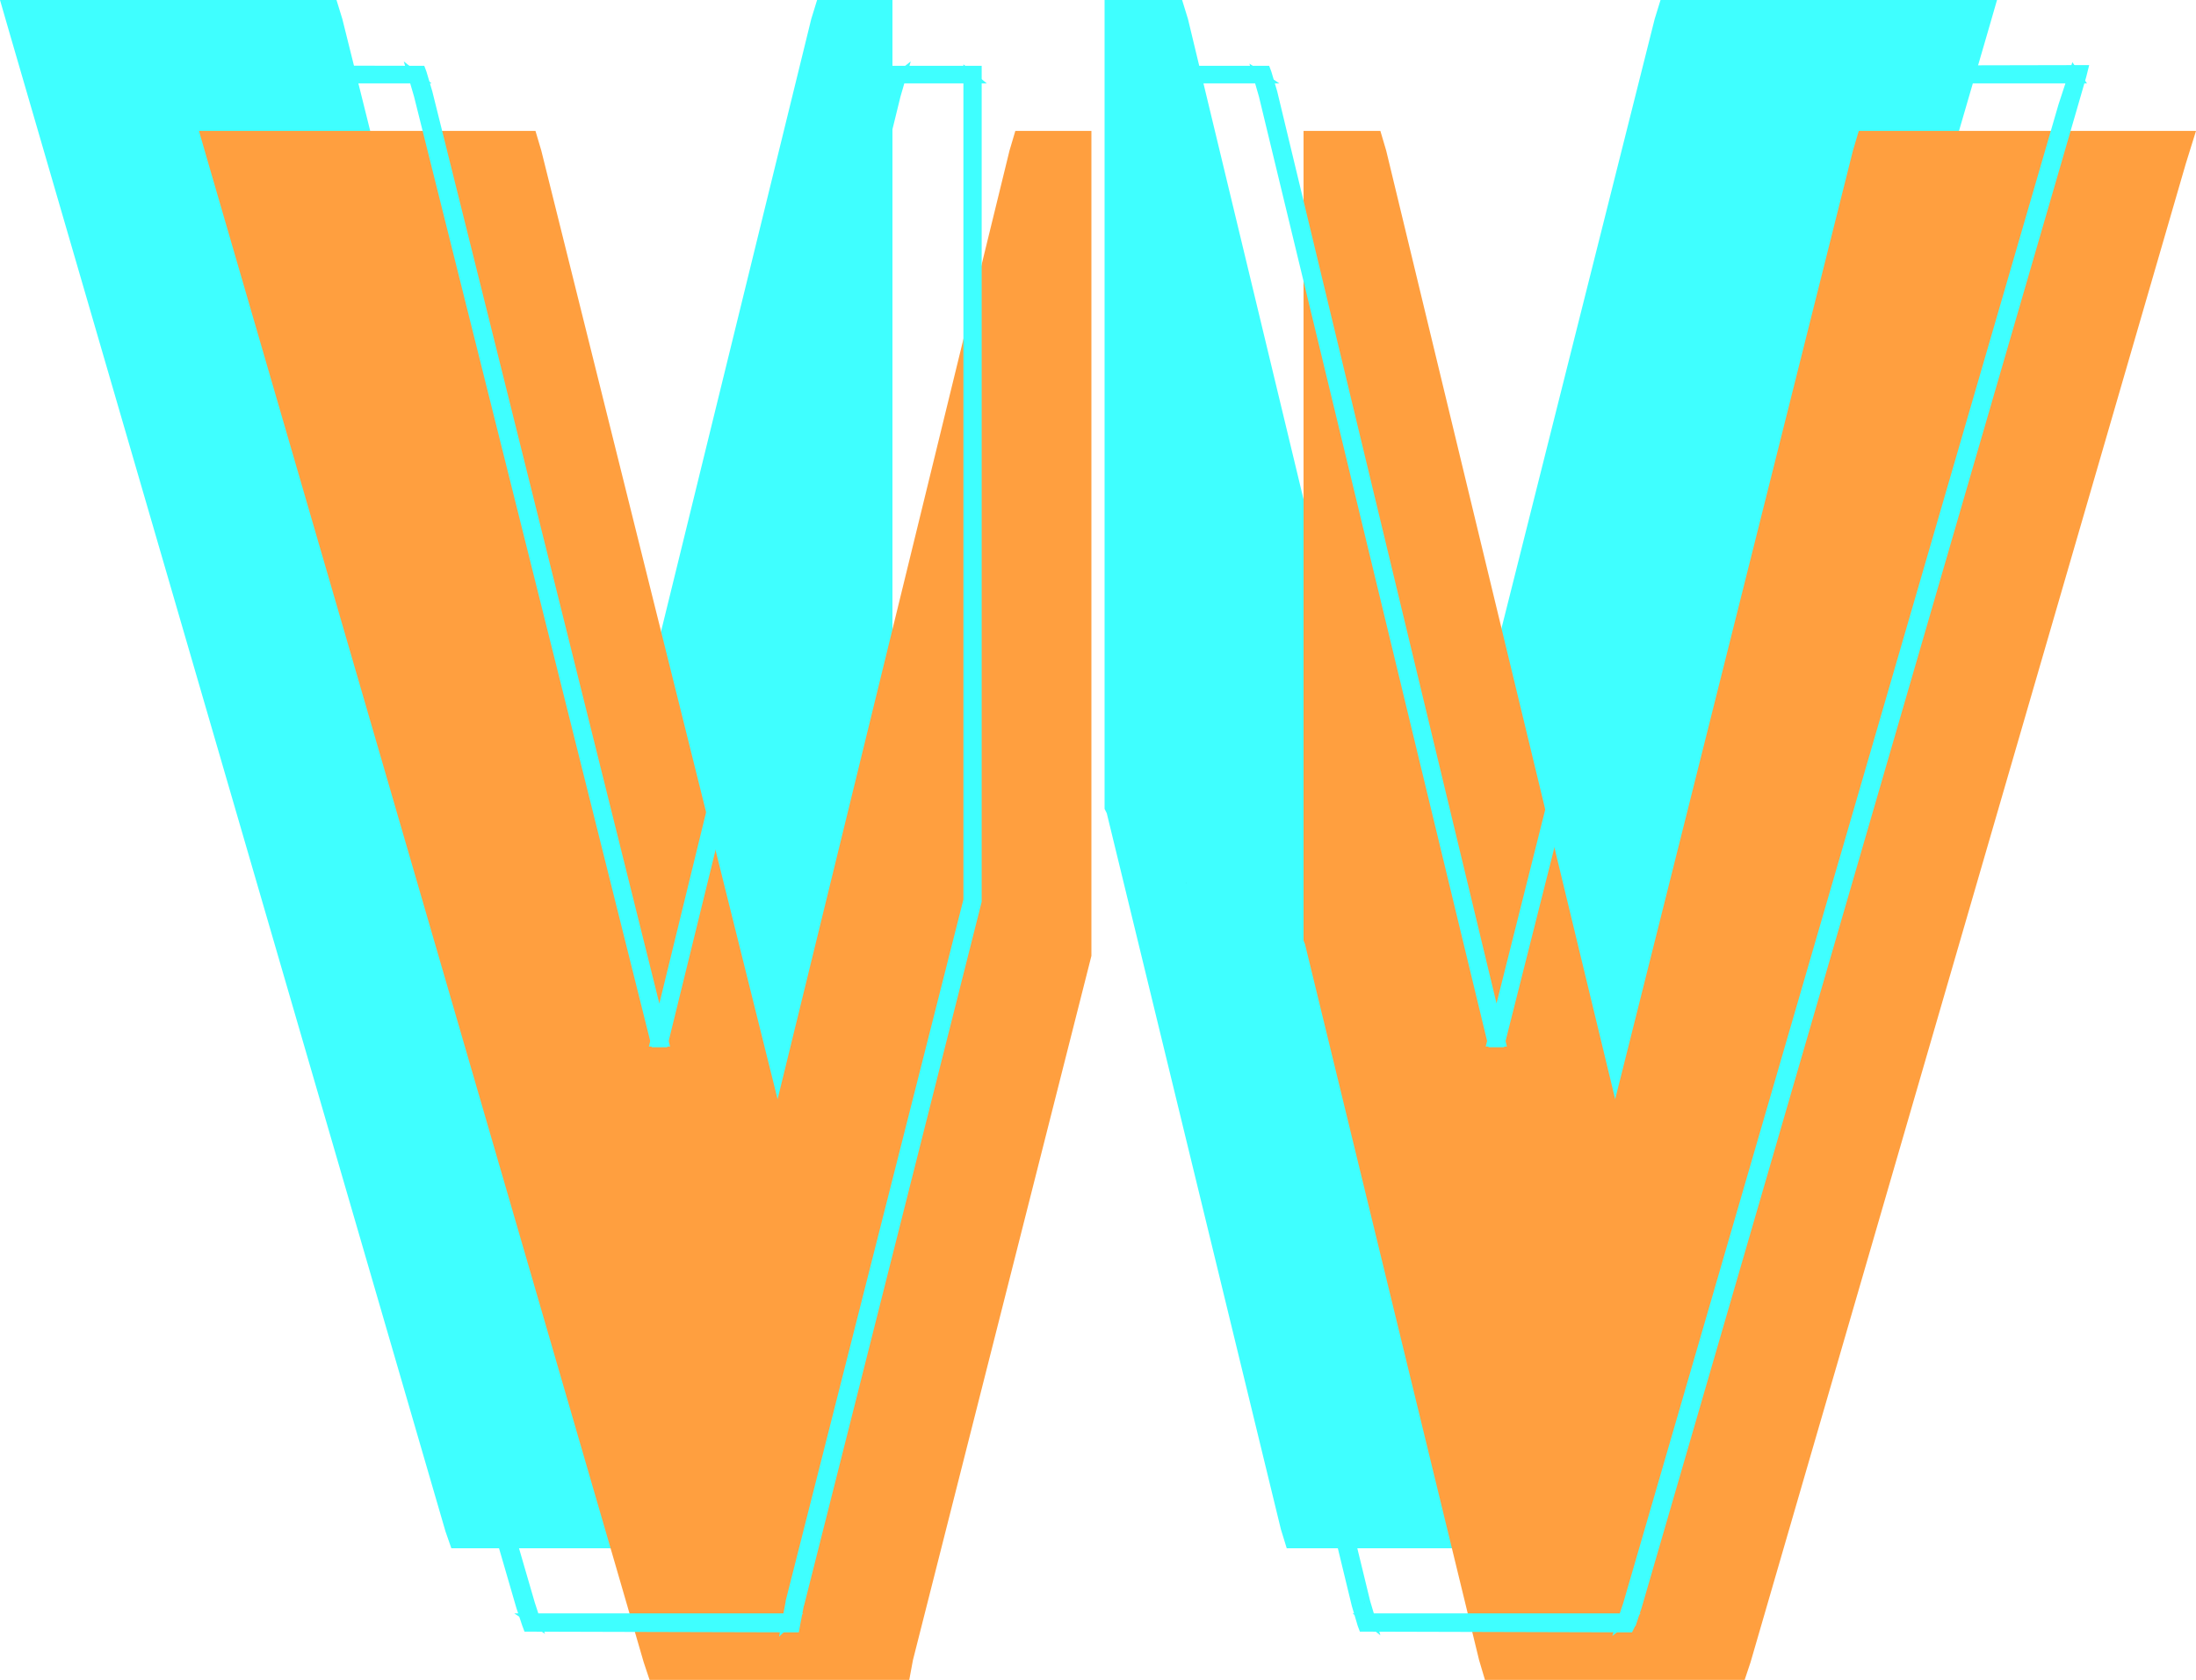 <?xml version="1.0" encoding="UTF-8" standalone="no"?>
<svg
   version="1.0"
   width="76.251mm"
   height="58.344mm"
   id="svg10"
   sodipodi:docname="Offset W.wmf"
   xmlns:inkscape="http://www.inkscape.org/namespaces/inkscape"
   xmlns:sodipodi="http://sodipodi.sourceforge.net/DTD/sodipodi-0.dtd"
   xmlns="http://www.w3.org/2000/svg"
   xmlns:svg="http://www.w3.org/2000/svg">
  <sodipodi:namedview
     id="namedview10"
     pagecolor="#ffffff"
     bordercolor="#000000"
     borderopacity="0.25"
     inkscape:showpageshadow="2"
     inkscape:pageopacity="0.0"
     inkscape:pagecheckerboard="0"
     inkscape:deskcolor="#d1d1d1"
     inkscape:document-units="mm" />
  <defs
     id="defs1">
    <pattern
       id="WMFhbasepattern"
       patternUnits="userSpaceOnUse"
       width="6"
       height="6"
       x="0"
       y="0" />
  </defs>
  <path
     style="fill:#3fffff;fill-opacity:1;fill-rule:evenodd;stroke:none"
     d="m 168.864,203.232 h 2.496 28.992 2.496 l 0.768,-2.208 L 260.832,4.32 262.08,0 h -4.608 -37.056 -2.496 L 217.152,2.496 185.856,127.008 155.904,2.496 155.136,0 h -2.592 -4.32 -3.264 v 3.264 102.72 0.192 l 0.288,0.576 22.848,93.984 z"
     id="path1" />
  <path
     style="fill:#3fffff;fill-opacity:1;fill-rule:evenodd;stroke:none"
     d="m 61.728,203.232 h 28.992 2.496 l 0.48,-2.496 23.424,-92.544 v -0.48 -0.288 V 3.264 0 h -3.264 -4.128 -2.496 L 106.464,2.496 75.936,127.008 44.928,2.496 44.16,0 H 41.664 4.32 0 l 1.248,4.32 57.216,196.704 0.768,2.208 z"
     id="path2" />
  <path
     style="fill:#ff9f3f;fill-opacity:1;fill-rule:evenodd;stroke:none"
     d="m 194.88,220.512 h 2.592 28.992 2.496 l 0.768,-2.304 57.12,-196.704 1.344,-4.32 h -4.608 -37.056 -2.592 l -0.768,2.592 -31.2,124.512 -30.048,-124.512 -0.768,-2.592 h -2.496 -4.32 -3.264 v 3.36 102.624 0.288 l 0.192,0.48 22.848,93.984 z"
     id="path3" />
  <path
     style="fill:#ff9f3f;fill-opacity:1;fill-rule:evenodd;stroke:none"
     d="m 87.84,220.512 h 28.896 2.592 l 0.48,-2.592 23.424,-92.448 v -0.48 -0.288 -104.16 -3.36 h -3.36 -4.032 -2.592 L 132.48,19.776 102.048,144.288 71.04,19.776 70.272,17.184 h -2.496 -37.344 -4.32 l 1.248,4.32 57.12,196.704 0.768,2.304 z"
     id="path4" />
  <path
     style="fill:#000000;fill-opacity:1;fill-rule:evenodd;stroke:none"
     d="m 179.136,210.336 -22.848,-93.984 v -0.096 l -0.288,-0.48 0.096,0.192 V 115.68 13.056 9.792 l -0.576,0.48 h 3.264 4.32 2.592 l -0.576,-0.384 0.768,2.592 29.952,124.416 h 1.056 l 31.296,-124.416 0.768,-2.592 -0.576,0.384 h 2.592 37.056 4.608 l -0.48,-0.672 -1.344,4.32 -57.12,196.704 -0.768,2.208 0.48,-0.384 h -2.496 -28.992 -2.496 l 0.48,0.384 z m 0.288,3.264 h 2.496 28.992 2.496 0.384 l 0.192,-0.384 0.768,-2.304 57.12,-196.704 1.248,-4.32 0.192,-0.672 H 272.64 268.032 230.976 228.384 228 l -0.096,0.384 -0.768,2.592 -31.296,124.512 h 1.056 L 166.944,12.192 166.176,9.6 166.08,9.216 h -0.384 -2.592 -4.32 -3.264 -0.576 v 0.576 3.264 102.624 0.288 0.096 l 0.096,0.096 0.288,0.576 -0.096,-0.096 22.848,93.984 0.768,2.592 0.096,0.384 z"
     id="path5" />
  <path
     style="fill:#3fffff;fill-opacity:1;fill-rule:nonzero;stroke:none"
     d="M 179.808,210.144 156.96,116.16 v 0.192 -0.288 l -0.384,-0.672 -1.152,0.672 1.344,2.688 V 8.448 l -3.072,2.496 h 14.208 l -3.936,-2.592 1.248,4.32 30.144,124.8 h 2.016 l 31.488,-124.8 1.248,-4.32 -3.936,2.592 h 47.712 l -1.92,-2.784 -1.824,5.568 -57.12,196.704 -1.44,4.32 3.744,-2.976 h -37.824 l 3.648,2.88 -1.344,-4.512 -1.344,0.384 0.768,2.496 1.056,-0.672 -0.48,-0.384 -0.384,1.152 h 33.984 l -0.384,-1.152 -0.48,0.384 1.056,0.672 0.768,-2.208 57.12,-196.704 1.344,-4.32 -1.248,0.192 0.48,0.672 0.576,-1.056 h -44.256 l 0.384,1.248 0.576,-0.384 -1.056,-0.768 -0.768,2.592 -31.296,124.416 0.672,-0.48 h -1.056 l 0.672,0.48 -29.952,-124.416 -0.768,-2.592 -1.056,0.768 0.576,0.384 0.384,-1.248 H 155.52 l 0.384,1.152 0.576,-0.48 -1.056,-0.48 v 106.176 l 1.248,-0.288 -0.096,-0.192 -1.152,0.672 0.288,0.48 -0.096,-0.384 v 0.192 l 22.848,94.08 z"
     id="path6" />
  <path
     style="fill:#3fffff;fill-opacity:1;fill-rule:nonzero;stroke:none"
     d="m 214.176,214.272 0.384,-0.768 0.096,-0.096 0.768,-2.304 57.12,-196.704 1.248,-4.32 0.384,-1.536 L 227.52,8.64 227.232,9.408 226.464,12 194.976,137.376 h 2.784 L 167.616,12 166.848,9.408 166.56,8.64 h -12.192 v 107.712 l 0.192,0.288 -0.096,-0.192 0.288,0.576 1.056,-0.768 -1.728,-1.728 23.328,96.288 0.768,2.592 0.288,0.768 35.712,0.096 -0.384,-1.344 h -34.848 l 0.672,0.48 -0.096,-0.384 -0.768,-2.592 -22.848,-93.984 -1.152,0.672 2.976,2.976 -2.112,-4.32 -0.192,-0.192 0.192,0.48 V 9.216 l -0.672,0.672 h 11.136 l -0.672,-0.48 0.096,0.384 0.768,2.592 29.952,124.512 0.672,-0.864 h -1.056 l 0.672,0.864 31.296,-124.512 0.768,-2.592 0.096,-0.384 -0.672,0.48 h 45.312 l -0.672,-0.864 -0.192,0.672 -1.248,4.32 -57.12,196.704 -0.768,2.304 0.096,-0.096 -0.192,0.384 0.576,-0.384 z"
     id="path7" />
  <path
     style="fill:#000000;fill-opacity:1;fill-rule:evenodd;stroke:none"
     d="M 70.272,212.832 69.504,210.528 12.384,13.92 11.04,9.6 10.56,10.272 h 4.32 37.344 2.496 l -0.48,-0.384 0.768,2.592 31.008,124.416 h 1.056 l 30.432,-124.416 0.768,-2.592 -0.48,0.384 h 2.496 4.032 3.36 l -0.576,-0.48 v 3.264 104.16 0.288 0.48 l 0.096,-0.096 -23.424,92.448 -0.48,2.592 0.48,-0.48 H 101.28 72.288 69.696 Z m 2.016,0.768 h 28.992 2.496 0.48 l 0.096,-0.48 0.48,-2.496 23.328,-92.448 0.096,-0.096 v -0.096 -0.48 -0.288 V 13.056 9.792 9.216 h -0.576 -3.36 -4.032 -2.496 -0.48 l -0.096,0.384 -0.768,2.592 -30.432,124.512 h 1.056 L 56.064,12.192 55.296,9.6 55.2,9.216 H 54.72 52.224 14.88 10.56 9.792 l 0.192,0.672 1.344,4.32 57.12,196.704 0.768,2.304 0.096,0.384 h 0.384 z"
     id="path8" />
  <path
     style="fill:#3fffff;fill-opacity:1;fill-rule:nonzero;stroke:none"
     d="M 71.52,214.464 70.176,210.336 13.056,13.728 11.232,8.16 9.312,10.944 H 56.64 l -3.648,-2.88 1.344,4.608 31.2,124.8 h 2.016 l 30.624,-124.8 1.344,-4.608 -3.648,2.88 h 13.632 l -3.072,-2.496 v 111.168 l 1.248,-1.248 -1.152,-0.672 -23.424,92.448 v 0.096 l -0.864,4.608 3.168,-3.072 h -37.92 l 4.032,2.688 -0.864,-2.208 -0.576,-0.384 -0.384,1.248 h 34.08 l -0.48,-1.152 -0.48,0.48 1.152,0.576 0.48,-2.592 v 0.096 l 24,-94.848 -1.824,1.824 1.152,0.48 V 9.792 l -1.056,0.48 0.576,0.48 0.384,-1.152 h -9.888 l 0.384,1.152 0.48,-0.384 -1.056,-0.672 -0.768,2.592 -30.432,124.416 0.672,-0.48 h -1.056 l 0.672,0.48 L 55.68,12.288 54.912,9.696 53.856,10.368 54.336,10.752 54.72,9.6 H 10.56 l 0.576,1.056 0.48,-0.672 -1.248,-0.192 1.344,4.32 57.12,196.608 0.768,2.304 1.056,-0.768 z"
     id="path9" />
  <path
     style="fill:#3fffff;fill-opacity:1;fill-rule:nonzero;stroke:none"
     d="m 104.832,214.272 0.192,-1.056 0.48,-2.496 v 0.096 l 23.328,-92.448 -0.192,0.288 0.192,-0.288 V 8.64 h -12 L 116.544,9.408 115.776,12 85.152,137.376 h 2.784 L 56.736,12 55.968,9.408 55.68,8.64 8.928,8.544 l 0.384,1.536 1.344,4.32 57.12,196.704 0.768,2.304 0.288,0.768 36,0.096 -0.576,-1.344 H 69.312 l 0.672,0.48 -0.096,-0.384 L 69.12,210.72 12,14.016 10.656,9.696 10.464,9.024 9.792,9.888 H 55.2 l -0.672,-0.48 0.096,0.384 0.768,2.592 31.008,124.512 0.672,-0.864 h -1.056 l 0.672,0.864 30.432,-124.512 0.768,-2.592 0.096,-0.384 -0.672,0.48 h 10.944 L 127.584,9.216 V 118.08 l 0.192,-0.48 -0.192,0.288 -23.424,92.544 v 0.096 l -0.48,2.496 -0.096,0.48 0.672,-0.576 z"
     id="path10" />
</svg>
